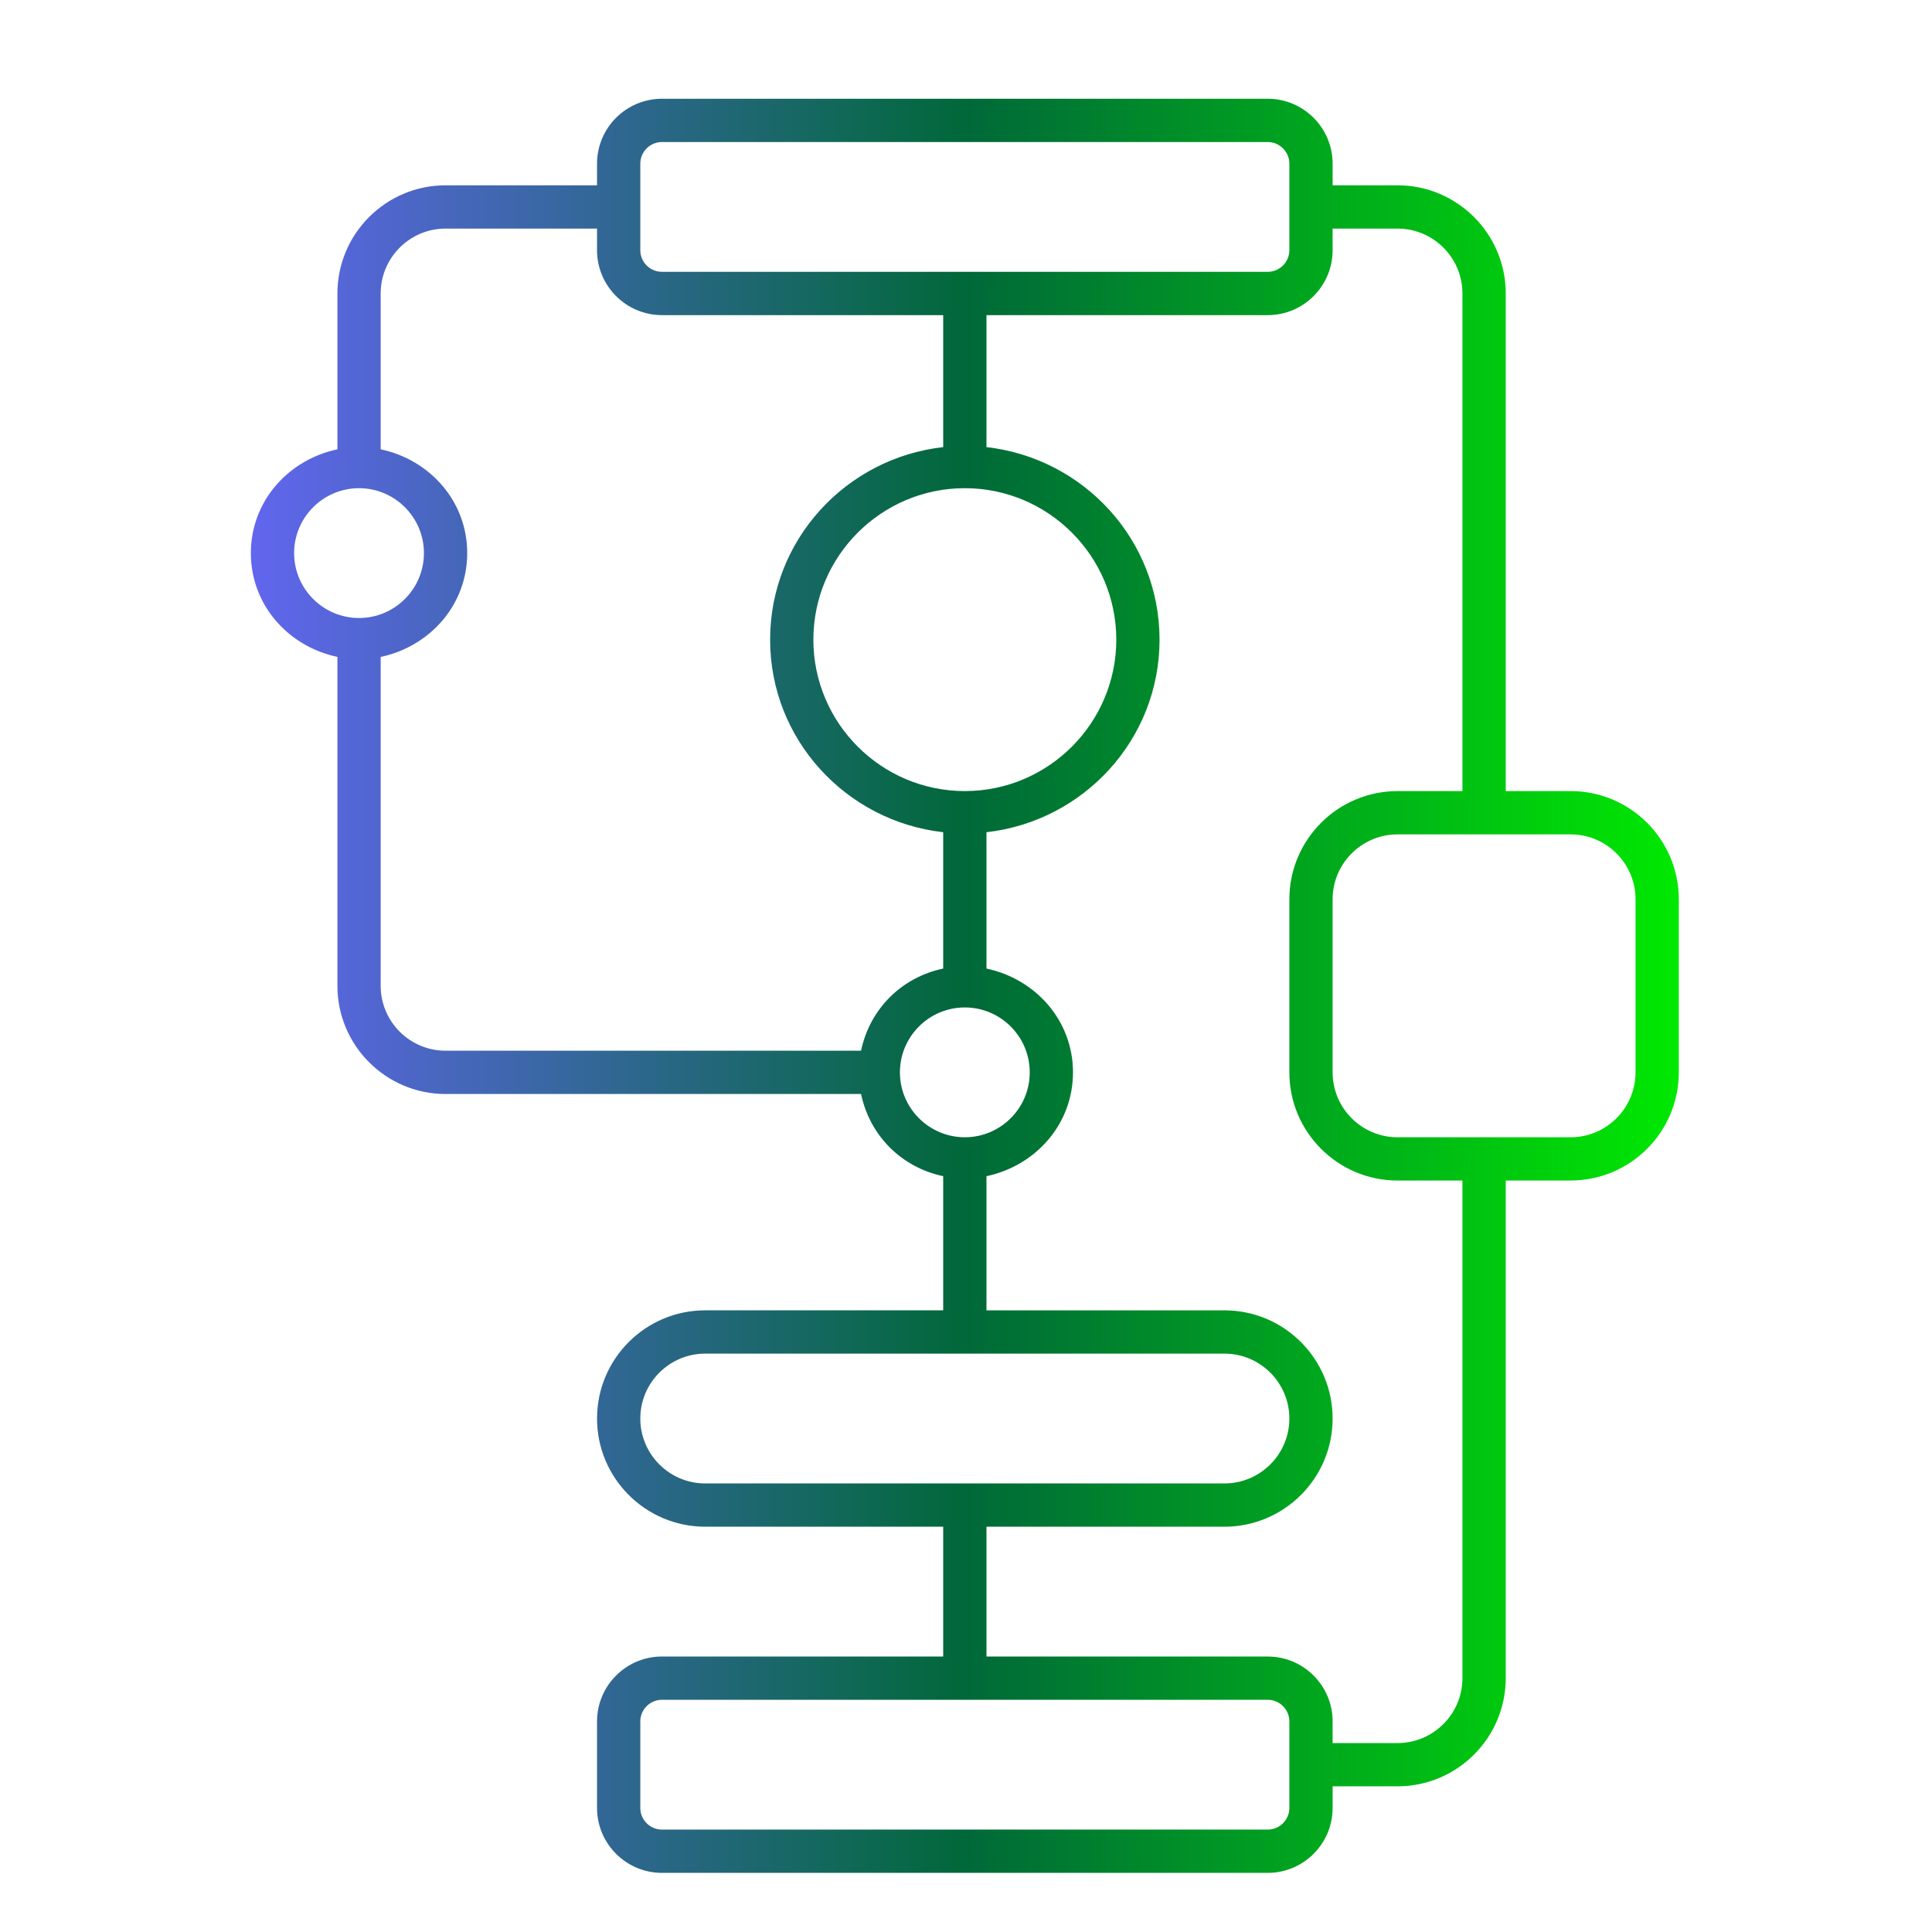 <?xml version="1.0" encoding="UTF-8" standalone="no"?><!DOCTYPE svg PUBLIC "-//W3C//DTD SVG 1.1//EN" "http://www.w3.org/Graphics/SVG/1.1/DTD/svg11.dtd"><svg width="256px" height="256px" version="1.1" xmlns="http://www.w3.org/2000/svg" xmlns:xlink="http://www.w3.org/1999/xlink" xml:space="preserve" xmlns:serif="http://www.serif.com/" style="fill-rule:evenodd;clip-rule:evenodd;stroke-linejoin:round;stroke-miterlimit:2;"><path d="M216.718,142.094c-0,4.743 -3.862,8.6 -8.601,8.6l-22.937,-0c-4.739,-0 -8.601,-3.857 -8.601,-8.6l0,-22.934c0,-4.743 3.862,-8.6 8.601,-8.6l22.937,-0c4.739,-0 8.601,3.857 8.601,8.6l-0,22.934Zm-22.938,80.272c0,4.743 -3.861,8.6 -8.6,8.6l-8.601,0l0,-2.868c0,-4.743 -3.861,-8.6 -8.6,-8.6l-37.266,-0l0,-17.201l31.534,-0c7.908,-0 14.332,-6.429 14.332,-14.333c0,-7.908 -6.424,-14.337 -14.332,-14.337l-31.534,0l0,-17.777c6.489,-1.372 11.464,-6.863 11.464,-13.756c0,-6.889 -4.975,-12.385 -11.464,-13.753l0,-18.069c12.858,-1.449 22.933,-12.269 22.933,-25.513c0,-13.249 -10.075,-24.064 -22.933,-25.514l0,-17.489l37.266,0c4.739,0 8.6,-3.857 8.6,-8.6l0,-2.868l8.601,-0c4.739,-0 8.6,3.857 8.6,8.6l0,65.935l-8.6,0c-7.904,0 -14.333,6.429 -14.333,14.337l0,22.934c0,7.908 6.429,14.332 14.333,14.332l8.6,0l0,65.94Zm-22.933,17.201c0,1.578 -1.29,2.864 -2.868,2.864l-80.268,-0c-1.578,-0 -2.868,-1.286 -2.868,-2.864l-0,-11.469c-0,-1.578 1.29,-2.868 2.868,-2.868l80.268,-0c1.578,-0 2.868,1.29 2.868,2.868l0,11.469Zm-86.004,-51.603c-0,-4.743 3.861,-8.6 8.6,-8.6l68.804,-0c4.738,-0 8.6,3.857 8.6,8.6c0,4.743 -3.862,8.6 -8.6,8.6l-68.804,0c-4.739,0 -8.6,-3.857 -8.6,-8.6m34.401,-45.87c0,-4.744 3.862,-8.601 8.601,-8.601c4.739,0 8.6,3.857 8.6,8.601c0,4.743 -3.861,8.6 -8.6,8.6c-4.739,-0 -8.601,-3.857 -8.601,-8.6m-68.803,-11.469l-0,-43.579c6.489,-1.371 11.468,-6.863 11.468,-13.756c0,-6.889 -4.979,-12.385 -11.468,-13.752l-0,-20.65c-0,-4.743 3.861,-8.6 8.6,-8.6l20.069,-0l0,2.868c0,4.743 3.862,8.6 8.601,8.6l37.266,0l-0,17.489c-12.858,1.45 -22.934,12.265 -22.934,25.514c0,13.244 10.076,24.064 22.934,25.513l-0,18.069c-5.531,1.166 -9.719,5.354 -10.884,10.884l-55.052,0c-4.739,0 -8.6,-3.853 -8.6,-8.6m-11.469,-57.335c0,-4.743 3.862,-8.601 8.601,-8.601c4.738,0 8.6,3.858 8.6,8.601c-0,4.743 -3.862,8.6 -8.6,8.6c-4.739,0 -8.601,-3.857 -8.601,-8.6m88.873,31.533c-11.065,0 -20.069,-9 -20.069,-20.064c-0,-11.065 9.004,-20.07 20.069,-20.07c11.064,0 20.069,9.005 20.069,20.07c-0,11.064 -9.005,20.064 -20.069,20.064m-43.002,-83.136c-0,-1.578 1.29,-2.868 2.868,-2.868l80.268,-0c1.578,-0 2.868,1.29 2.868,2.868l0,11.469c0,1.578 -1.29,2.864 -2.868,2.864l-80.268,-0c-1.578,-0 -2.868,-1.286 -2.868,-2.864l-0,-11.469Zm123.274,83.136l-8.6,0l-0,-65.935c-0,-7.904 -6.429,-14.333 -14.337,-14.333l-8.601,0l0,-2.868c0,-4.743 -3.861,-8.6 -8.6,-8.6l-80.268,-0c-4.739,-0 -8.601,3.857 -8.601,8.6l0,2.868l-20.069,0c-7.908,0 -14.332,6.429 -14.332,14.333l-0,20.65c-6.489,1.367 -11.469,6.863 -11.469,13.752c-0,6.893 4.98,12.385 11.469,13.756l-0,43.579c-0,7.908 6.424,14.337 14.332,14.337l55.052,-0c1.165,5.53 5.353,9.718 10.884,10.888l-0,17.777l-31.534,0c-7.908,0 -14.333,6.429 -14.333,14.337c0,7.904 6.425,14.333 14.333,14.333l31.534,-0l-0,17.201l-37.266,-0c-4.739,-0 -8.601,3.857 -8.601,8.6l0,11.469c0,4.743 3.862,8.6 8.601,8.6l80.268,0c4.739,0 8.6,-3.857 8.6,-8.6l0,-2.869l8.601,0c7.908,0 14.337,-6.428 14.337,-14.332l-0,-65.94l8.6,0c7.904,0 14.333,-6.424 14.333,-14.332l-0,-22.934c-0,-7.908 -6.429,-14.337 -14.333,-14.337" style="fill:url(#_Linear1);fill-rule:nonzero;"/><defs><linearGradient id="_Linear1" x1="0" y1="0" x2="1" y2="0" gradientUnits="userSpaceOnUse" gradientTransform="matrix(189.21,0,0,235.08,33.24,130.627)"><stop offset="0" style="stop-color:#6366f1;stop-opacity:1"/><stop offset="0.5" style="stop-color:#006839;stop-opacity:1"/><stop offset="1" style="stop-color:#00ea00;stop-opacity:1"/></linearGradient></defs></svg>